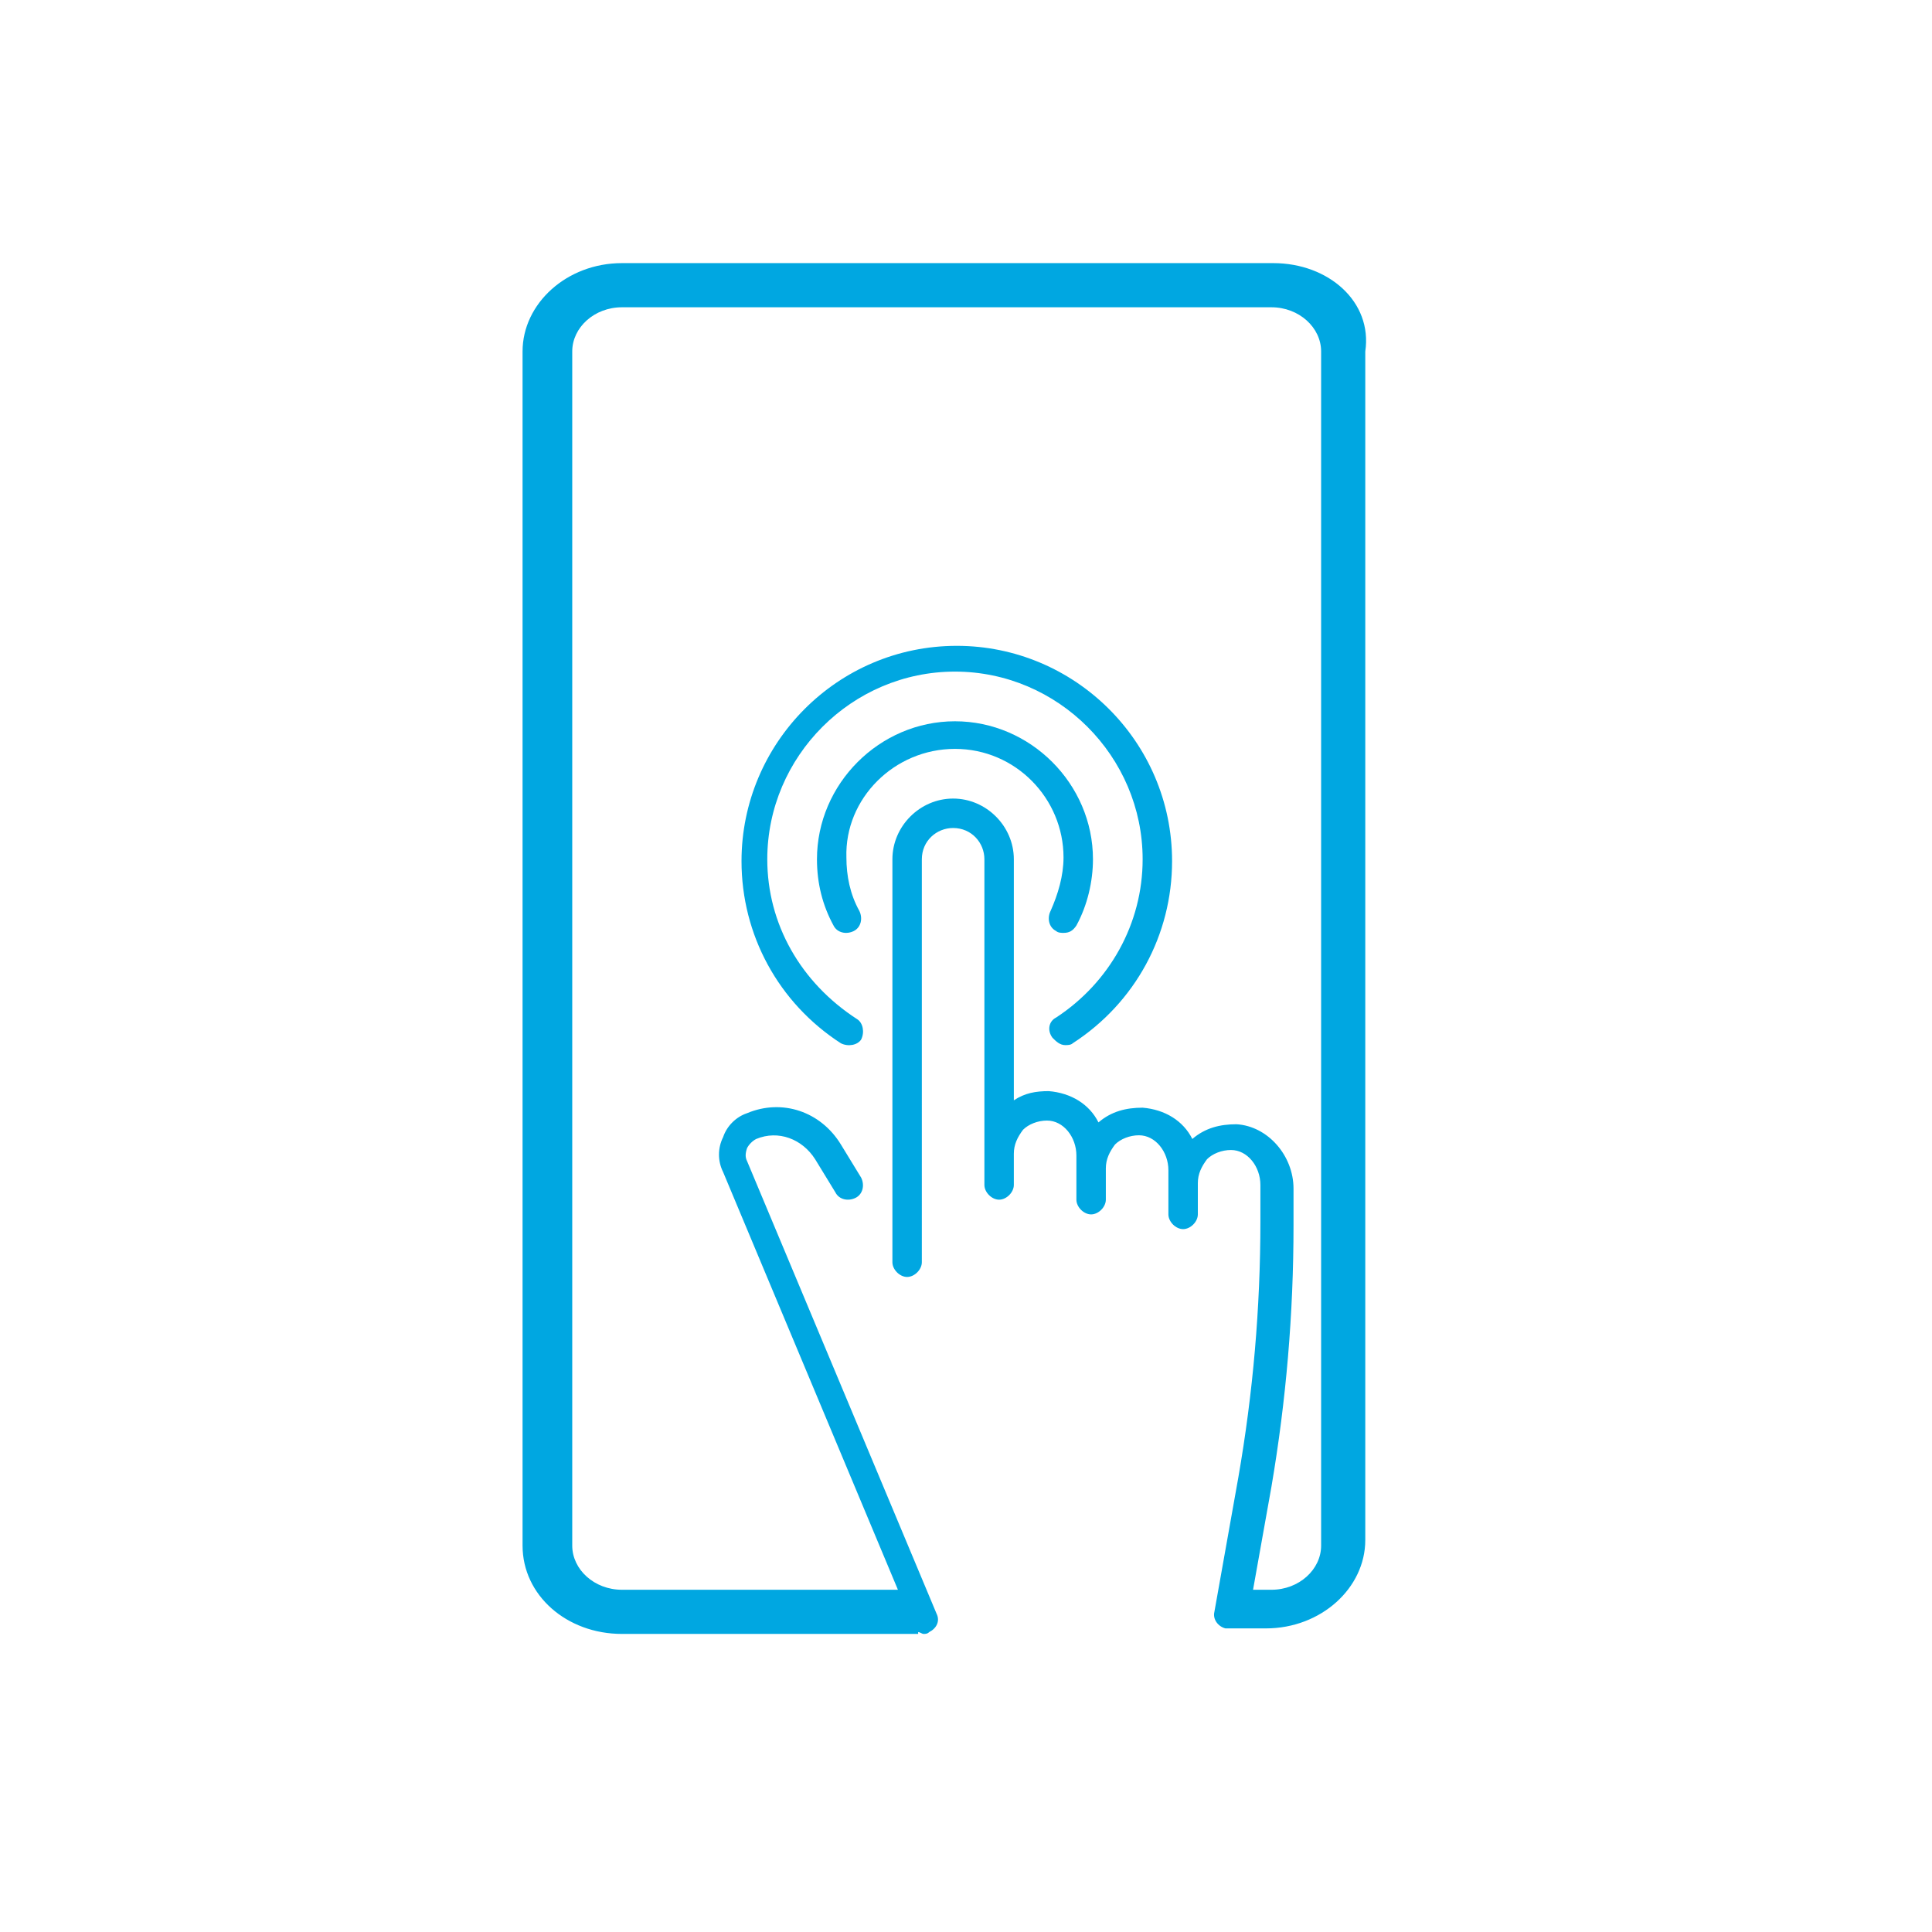 <?xml version="1.0" encoding="utf-8"?>
<!-- Generator: Adobe Illustrator 24.0.1, SVG Export Plug-In . SVG Version: 6.00 Build 0)  -->
<svg version="1.1" id="Layer_1" xmlns="http://www.w3.org/2000/svg" xmlns:xlink="http://www.w3.org/1999/xlink" x="0px" y="0px"
	 viewBox="0 0 105 105" style="enable-background:new 0 0 105 105;" xml:space="preserve">
<style type="text/css">
	.st0{fill:#00A7E1;}
</style>
<g>
	<path class="st0" d="M69.2,14.3H33.8c-3,0-5.4,2.2-5.4,4.8v64.9c0,2.7,2.4,4.8,5.4,4.8h16.1v-0.1c0.1,0,0.2,0.1,0.3,0.1
		c0.1,0,0.2,0,0.3-0.1c0.4-0.2,0.6-0.6,0.4-1L40.6,63.1c-0.1-0.2-0.1-0.4,0-0.7c0.1-0.2,0.3-0.4,0.5-0.5c1.2-0.5,2.5,0,3.2,1.1
		l1.1,1.8c0.2,0.4,0.7,0.5,1.1,0.3c0.4-0.2,0.5-0.7,0.3-1.1l-1.1-1.8c-1.1-1.8-3.2-2.5-5.1-1.7c-0.6,0.2-1.1,0.7-1.3,1.3
		c-0.3,0.6-0.3,1.3,0,1.9l9.5,22.7H33.8c-1.5,0-2.7-1.1-2.7-2.4V19.1c0-1.3,1.2-2.4,2.7-2.4h8.4h2.8h12.8h2.8h8.5
		c1.5,0,2.7,1.1,2.7,2.4v64.9c0,1.3-1.2,2.4-2.7,2.4h-1l1-5.6c0.8-4.7,1.2-9.4,1.2-14.2v-2c0-1.8-1.4-3.4-3.1-3.5
		c-0.9,0-1.7,0.2-2.4,0.8c-0.5-1-1.5-1.6-2.7-1.7c-0.9,0-1.7,0.2-2.4,0.8c-0.5-1-1.5-1.6-2.7-1.7c-0.7,0-1.3,0.1-1.9,0.5V46.7
		c0-1.8-1.5-3.3-3.3-3.3s-3.3,1.5-3.3,3.3v21.9c0,0.4,0.4,0.8,0.8,0.8s0.8-0.4,0.8-0.8V46.7c0-1,0.8-1.7,1.7-1.7
		c1,0,1.7,0.8,1.7,1.7v17.7c0,0.4,0.4,0.8,0.8,0.8s0.8-0.4,0.8-0.8v-1.7c0-0.5,0.2-0.9,0.5-1.3c0.3-0.3,0.8-0.5,1.3-0.5
		c0.9,0,1.6,0.9,1.6,1.9v2.4c0,0.4,0.4,0.8,0.8,0.8c0.4,0,0.8-0.4,0.8-0.8v-1.7c0,0,0,0,0,0c0,0,0,0,0,0c0-0.5,0.2-0.9,0.5-1.3
		c0.3-0.3,0.8-0.5,1.3-0.5c0.9,0,1.6,0.9,1.6,1.9v2.4c0,0.4,0.4,0.8,0.8,0.8s0.8-0.4,0.8-0.8v-1.7c0,0,0,0,0,0c0,0,0,0,0,0
		c0-0.5,0.2-0.9,0.5-1.3c0.3-0.3,0.8-0.5,1.3-0.5c0.9,0,1.6,0.9,1.6,1.9v2c0,4.7-0.4,9.3-1.2,13.9l-1.3,7.3
		c-0.1,0.4,0.2,0.8,0.6,0.9c0,0,0.1,0,0.1,0v0h2.1c3,0,5.4-2.2,5.4-4.8V19.1C74.6,16.4,72.2,14.3,69.2,14.3z"/>
	<path class="st0" d="M51.9,40.7c3.3,0,5.9,2.7,5.9,5.9c0,1-0.3,2-0.7,2.9c-0.2,0.4-0.1,0.9,0.3,1.1v0c0.1,0.1,0.3,0.1,0.4,0.1
		c0.3,0,0.5-0.1,0.7-0.4c0.6-1.1,0.9-2.4,0.9-3.6c0-4.1-3.4-7.5-7.5-7.5c-4.1,0-7.5,3.4-7.5,7.5c0,1.3,0.3,2.5,0.9,3.6
		c0.2,0.4,0.7,0.5,1.1,0.3c0.4-0.2,0.5-0.7,0.3-1.1c-0.5-0.9-0.7-1.9-0.7-2.9C45.9,43.4,48.6,40.7,51.9,40.7z"/>
	<path class="st0" d="M41.7,46.7c0-5.6,4.6-10.2,10.2-10.2c5.6,0,10.2,4.6,10.2,10.2c0,3.5-1.8,6.7-4.7,8.6
		c-0.4,0.2-0.5,0.7-0.2,1.1c0.2,0.2,0.4,0.4,0.7,0.4c0.1,0,0.3,0,0.4-0.1c3.4-2.2,5.4-5.9,5.4-9.9c0-6.5-5.3-11.7-11.7-11.7
		c-6.5,0-11.7,5.3-11.7,11.7c0,4,2,7.7,5.4,9.9c0.4,0.2,0.9,0.1,1.1-0.2c0.2-0.4,0.1-0.9-0.2-1.1C43.5,53.4,41.7,50.2,41.7,46.7z"/>
</g>
</svg>
